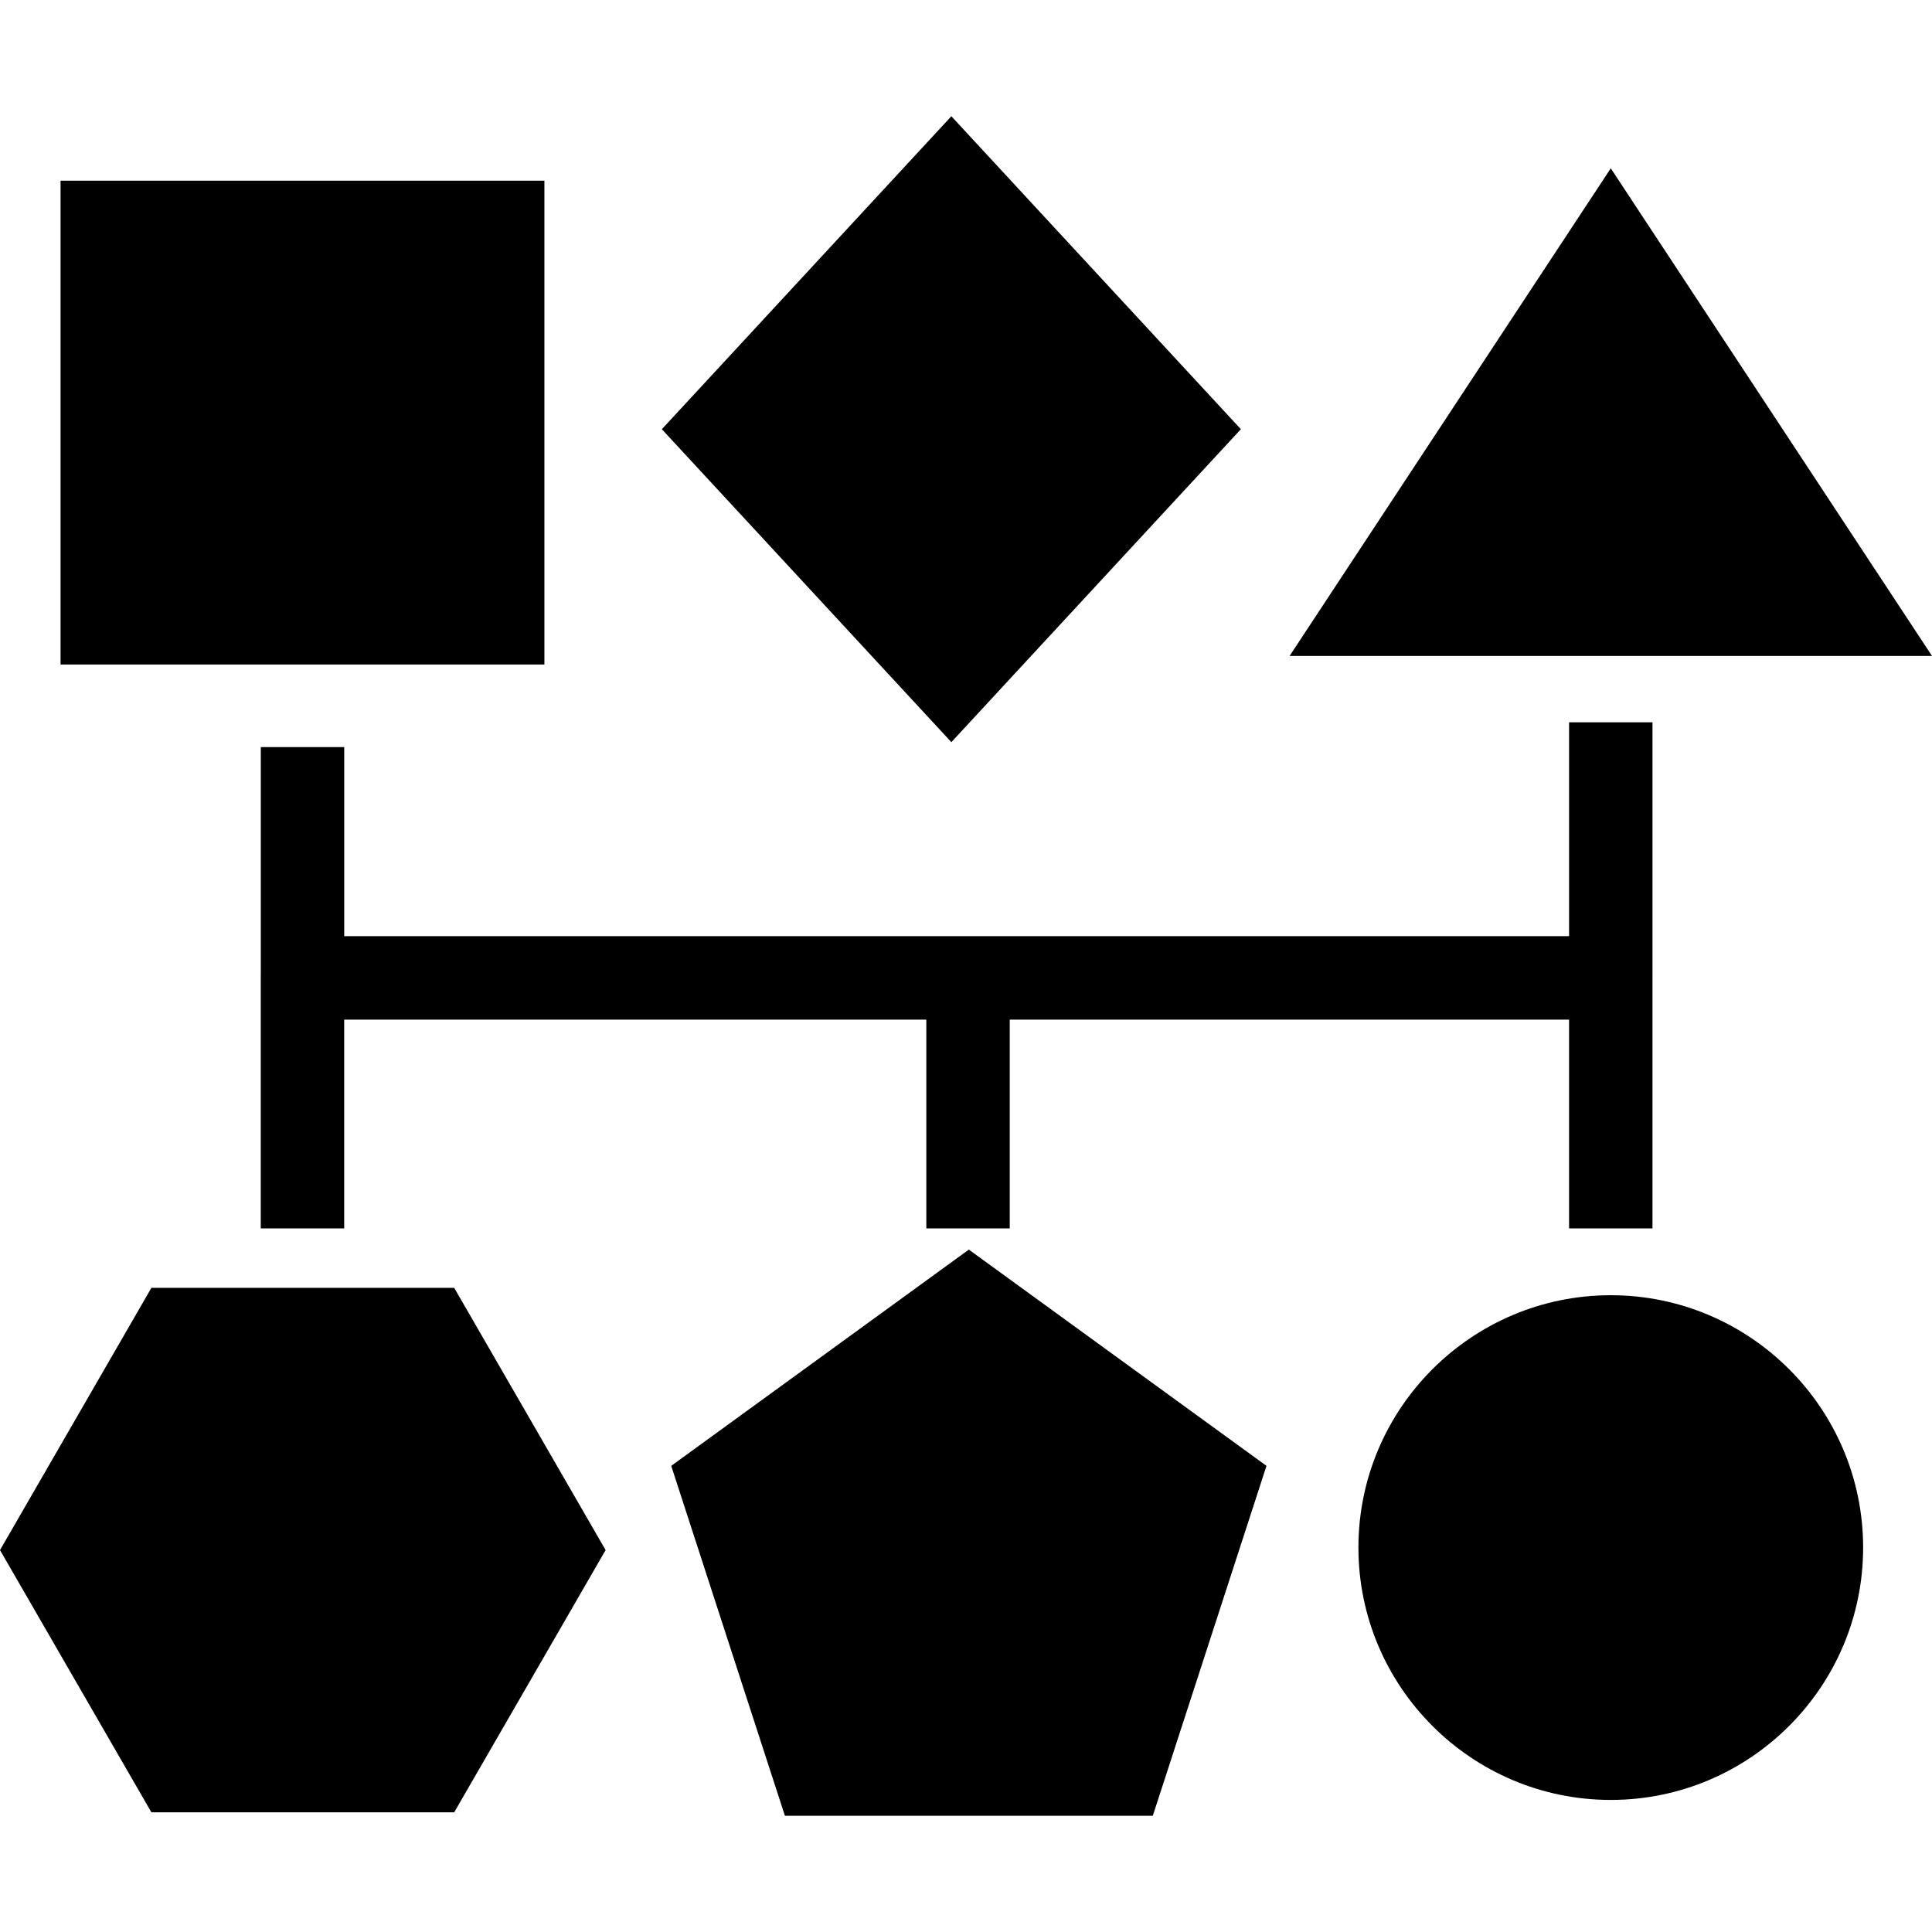 <?xml version="1.0" encoding="iso-8859-1"?>
<!-- Uploaded to: SVG Repo, www.svgrepo.com, Generator: SVG Repo Mixer Tools -->
<!DOCTYPE svg PUBLIC "-//W3C//DTD SVG 1.1//EN" "http://www.w3.org/Graphics/SVG/1.1/DTD/svg11.dtd">
<svg fill="#000000" version="1.1" id="Capa_1" xmlns="http://www.w3.org/2000/svg" xmlns:xlink="http://www.w3.org/1999/xlink" 
	 width="800px" height="800px" viewBox="0 0 115.797 115.797"
	 xml:space="preserve">
<g>
	<path d="M32.629,39.828h-29v-29h29V39.828z M74.373,25.725L57.021,6.967L39.669,25.725l17.352,18.757L74.373,25.725z
		 M96.544,10.088l-19.25,29.227h38.503L96.544,10.088z M96.544,77.631c-8.34,0-15.125,6.785-15.125,15.125
		s6.785,15.125,15.125,15.125s15.125-6.785,15.125-15.125S104.884,77.631,96.544,77.631z M20.631,44.779h-5v13.679h-0.002v15.166h5
		V61.112h13.559H55.52v12.513h5V61.112h33.524v12.513h5V58.458h0.001V43.292h-5v12.82H34.188H20.631V44.779z M9.075,77.188L0,92.907
		l9.075,15.718h18.148l9.075-15.718l-9.075-15.719H9.075z M40.231,87.858l6.813,20.972h22.051l6.813-20.972L58.069,74.897
		L40.231,87.858z"/>
</g>
</svg>